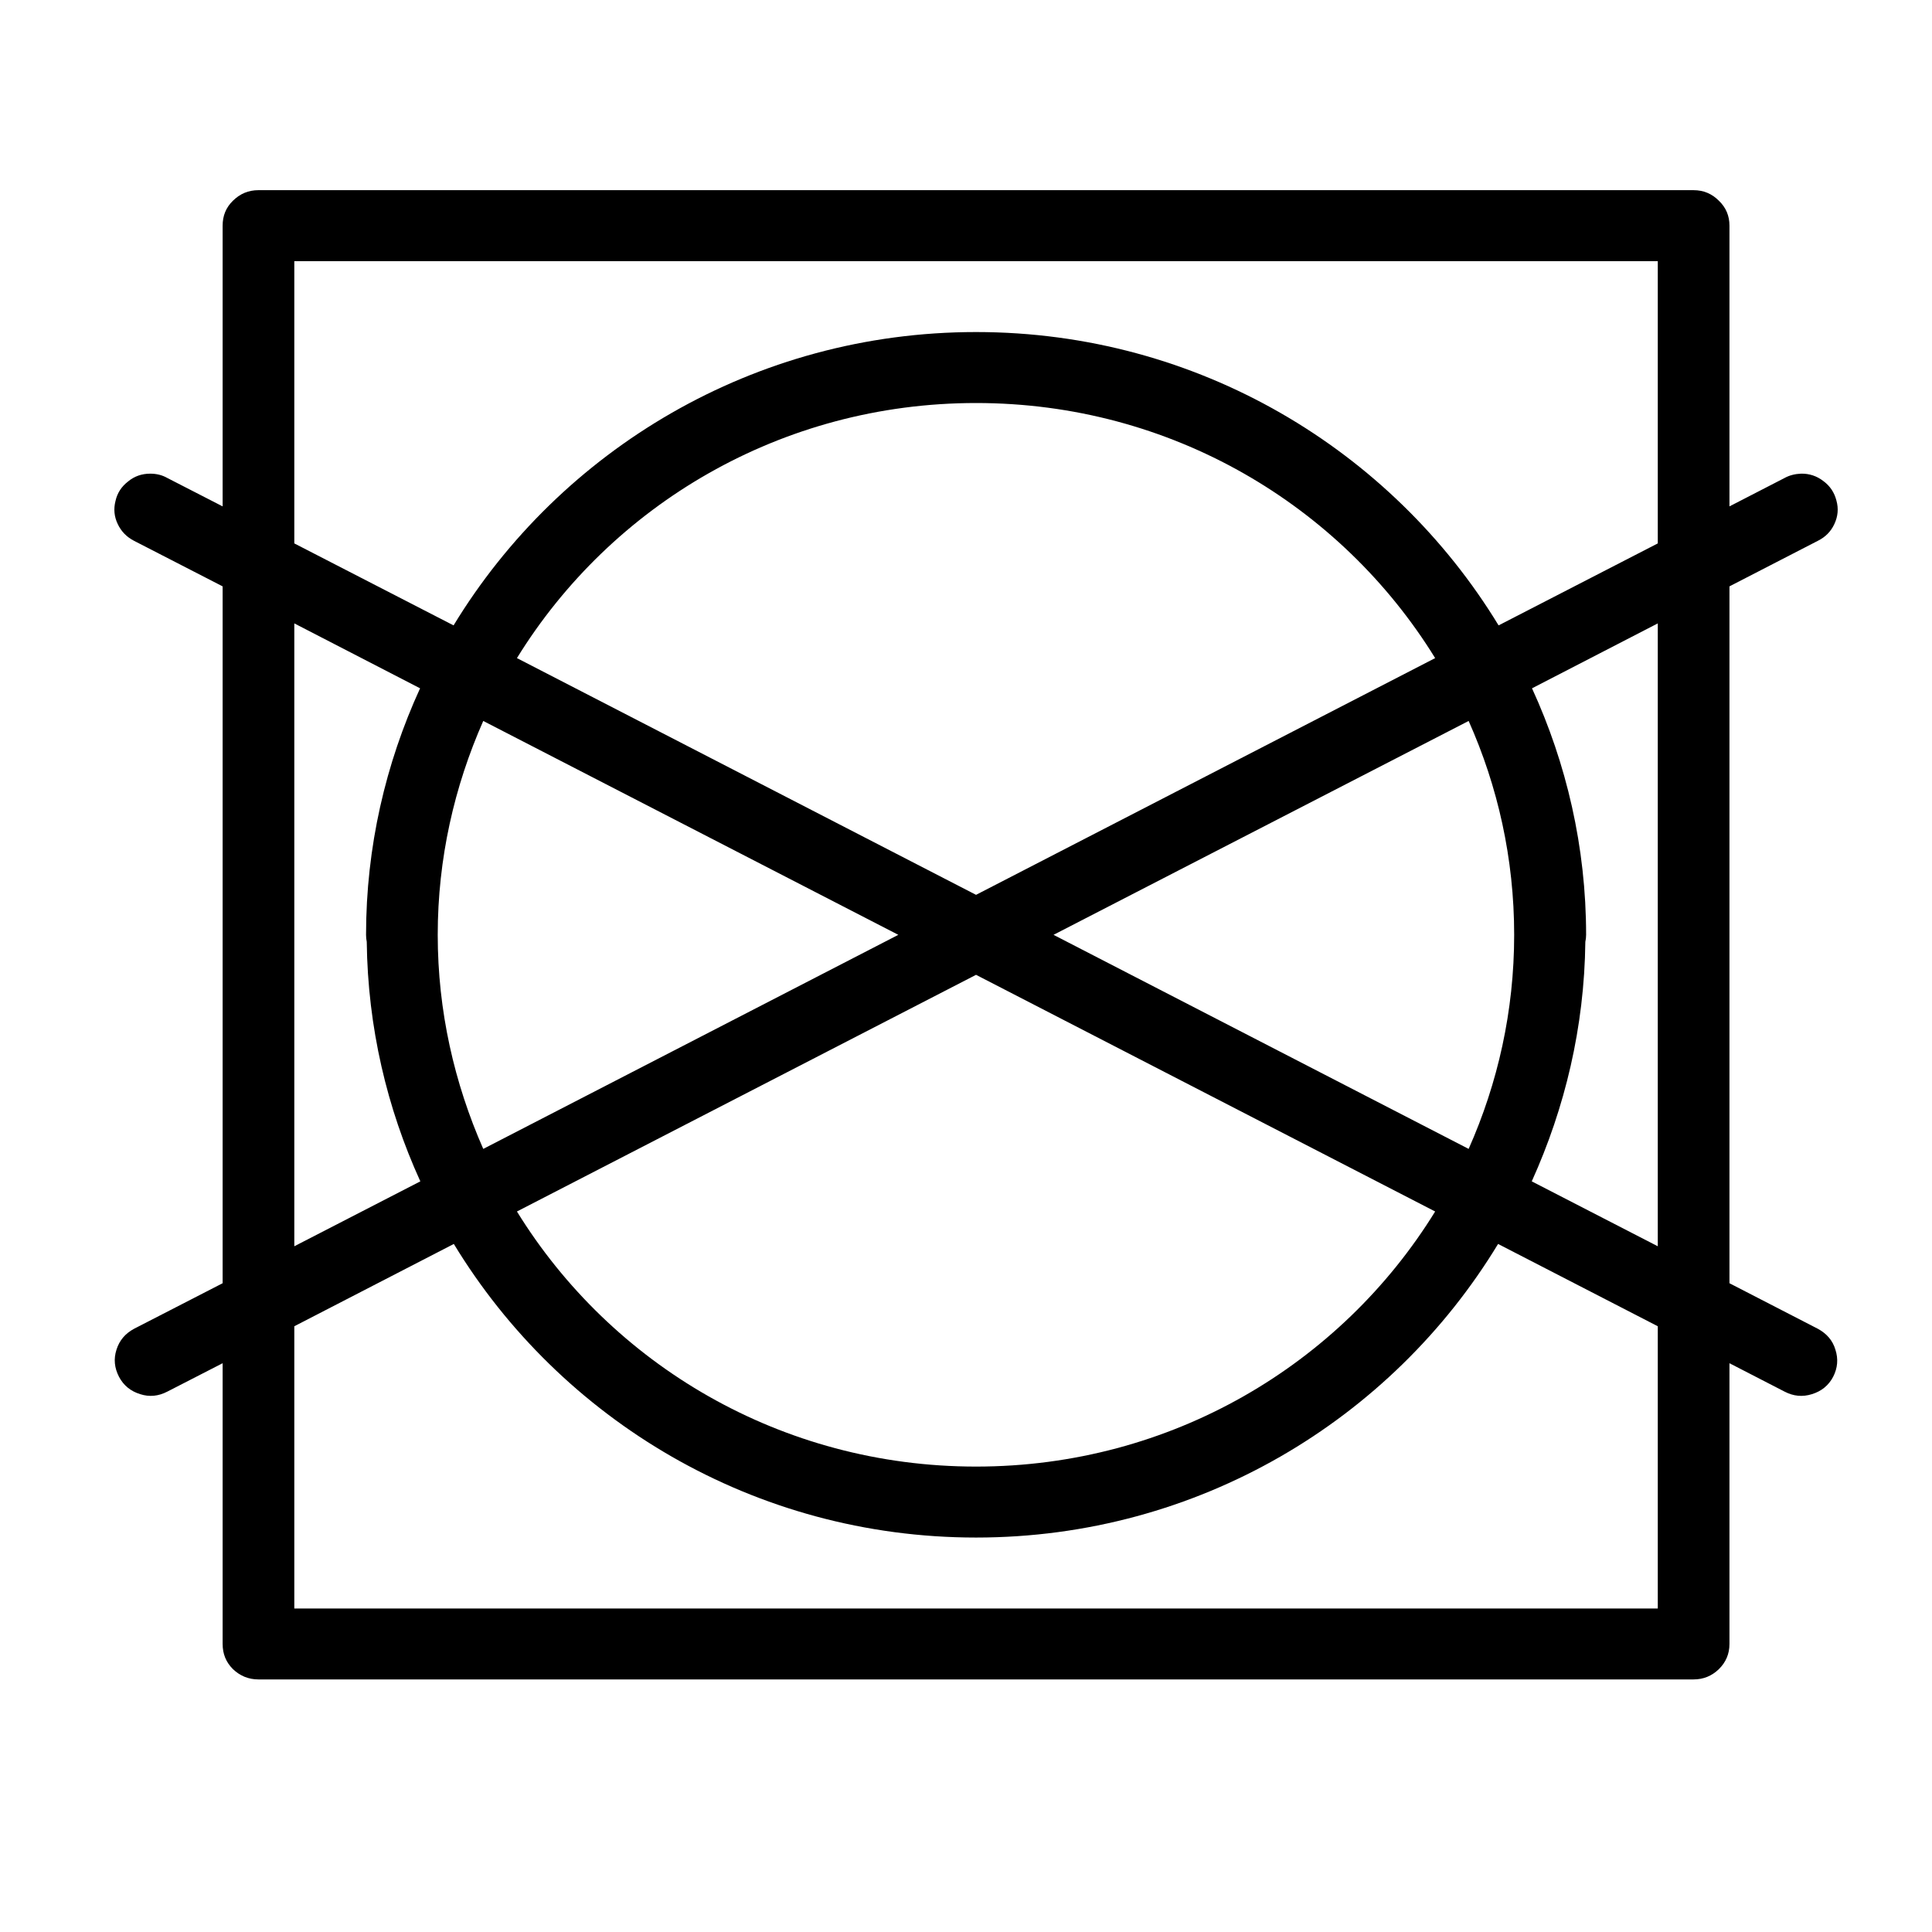 <svg version="1.0" preserveAspectRatio="xMidYMid meet" height="40" viewBox="0 0 30 30" zoomAndPan="magnify" width="40" xmlns:xlink="http://www.w3.org/1999/xlink" xmlns="http://www.w3.org/2000/svg"><defs><clipPath id="7500063903"><path clip-rule="nonzero" d="M 1.727 2.902 L 28.582 2.902 L 28.582 26.129 L 1.727 26.129 Z M 1.727 2.902"></path></clipPath></defs><g clip-path="url(#7500063903)"><path fill-rule="nonzero" fill-opacity="1" d="M 4.012 2.953 C 3.859 2.953 3.727 3.008 3.617 3.117 C 3.508 3.223 3.457 3.352 3.457 3.504 L 3.457 7.863 L 2.598 7.422 C 2.516 7.375 2.426 7.355 2.332 7.355 C 2.203 7.355 2.086 7.395 1.988 7.477 C 1.887 7.555 1.82 7.656 1.793 7.781 C 1.762 7.902 1.773 8.023 1.828 8.137 C 1.883 8.254 1.969 8.34 2.082 8.398 L 3.457 9.105 L 3.457 19.926 L 2.082 20.633 C 1.945 20.707 1.855 20.812 1.809 20.957 C 1.762 21.102 1.777 21.242 1.848 21.379 C 1.918 21.512 2.027 21.602 2.176 21.648 C 2.32 21.695 2.461 21.68 2.598 21.609 L 3.457 21.168 L 3.457 25.527 C 3.457 25.68 3.508 25.809 3.617 25.918 C 3.727 26.023 3.859 26.078 4.012 26.078 L 26.297 26.078 C 26.453 26.078 26.582 26.023 26.691 25.918 C 26.801 25.809 26.855 25.68 26.855 25.527 L 26.855 21.168 L 27.711 21.609 C 27.848 21.68 27.988 21.695 28.137 21.648 C 28.285 21.602 28.395 21.512 28.465 21.379 C 28.535 21.242 28.547 21.102 28.5 20.957 C 28.457 20.812 28.363 20.707 28.227 20.633 L 26.855 19.926 L 26.855 9.105 L 28.227 8.398 C 28.344 8.34 28.43 8.254 28.484 8.137 C 28.539 8.02 28.551 7.898 28.516 7.773 C 28.484 7.648 28.418 7.547 28.312 7.469 C 28.211 7.391 28.094 7.352 27.965 7.355 C 27.875 7.359 27.789 7.379 27.711 7.422 L 26.855 7.863 L 26.855 3.504 C 26.855 3.352 26.801 3.223 26.691 3.117 C 26.582 3.008 26.453 2.953 26.297 2.953 Z M 4.57 4.055 L 25.742 4.055 L 25.742 8.438 L 23.27 9.711 C 21.613 6.988 18.602 5.156 15.156 5.156 C 11.711 5.156 8.699 6.988 7.043 9.711 L 4.57 8.438 Z M 15.156 6.258 C 18.184 6.258 20.82 7.844 22.285 10.219 L 15.156 13.895 L 8.027 10.219 C 9.492 7.844 12.129 6.258 15.156 6.258 Z M 4.57 9.68 L 6.523 10.688 C 5.988 11.855 5.684 13.152 5.684 14.516 C 5.684 14.555 5.688 14.59 5.695 14.625 C 5.695 14.625 5.695 14.629 5.695 14.629 C 5.711 15.949 6.008 17.207 6.527 18.344 L 4.57 19.352 Z M 25.742 9.68 L 25.742 19.352 L 23.785 18.344 C 24.301 17.203 24.602 15.949 24.617 14.625 C 24.625 14.59 24.629 14.551 24.629 14.516 C 24.629 13.152 24.324 11.855 23.789 10.688 Z M 7.504 11.195 L 13.949 14.516 L 7.504 17.84 C 7.055 16.82 6.797 15.699 6.797 14.516 C 6.797 13.332 7.055 12.211 7.504 11.195 Z M 22.805 11.195 C 23.258 12.211 23.512 13.332 23.512 14.516 C 23.512 15.699 23.258 16.82 22.805 17.84 L 16.359 14.516 Z M 15.156 15.137 L 22.285 18.812 C 20.82 21.188 18.184 22.773 15.156 22.773 C 12.129 22.773 9.492 21.188 8.027 18.812 Z M 7.047 19.316 C 8.703 22.043 11.711 23.875 15.156 23.875 C 18.602 23.875 21.609 22.043 23.262 19.316 L 25.742 20.594 L 25.742 24.977 L 4.57 24.977 L 4.57 20.594 Z M 7.047 19.316" fill="#000000"></path></g></svg>
